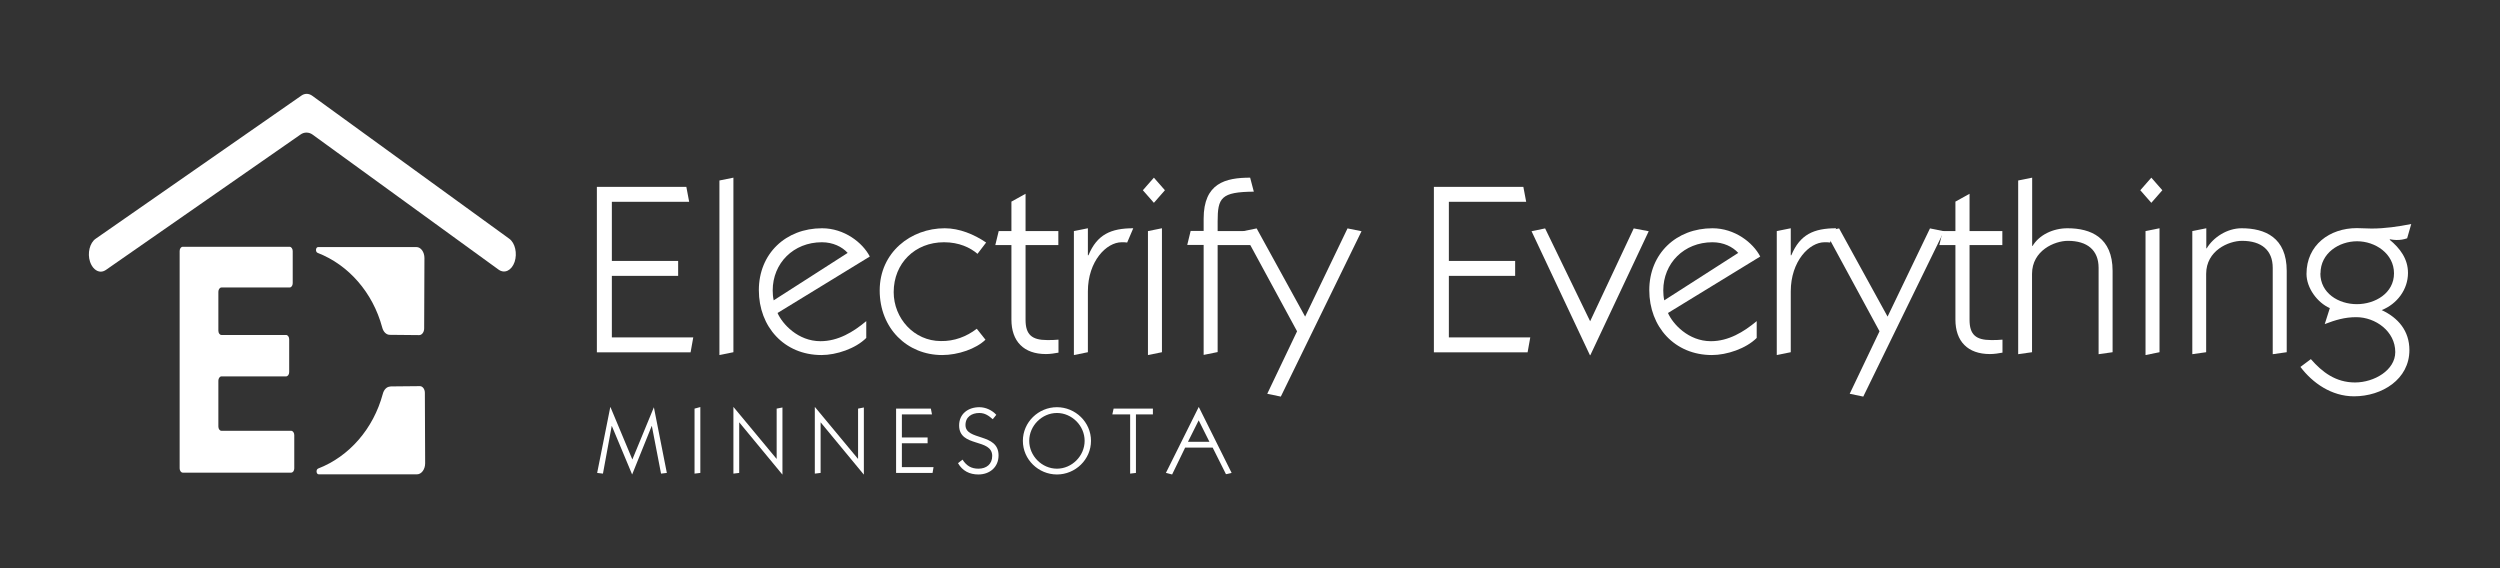 <svg width="352" height="80" viewBox="0 0 352 80" fill="none" xmlns="http://www.w3.org/2000/svg">
<rect x="0" y="0" width="352" height="80" fill="#333333" stroke="none"/>
<path d="M201.891 49.592V26.308H214.488L214.886 28.418H204V36.736H213.333V38.846H204V47.502H215.463L215.085 49.612H201.891V49.592Z" fill="white"/>
<path d="M223.881 45.254L230.03 32.159L232.139 32.557L223.92 50.01H223.861L215.642 32.557L217.552 32.159L223.9 45.254H223.881Z" fill="white"/>
<path d="M234.846 44.06C235.522 45.612 237.731 48.04 240.896 48.04C243.363 48.04 245.512 46.746 247.343 45.214V47.582C245.851 49.075 243.144 49.99 241.035 49.99C235.781 49.99 232.219 46.01 232.219 40.856C232.219 35.702 236.02 32.139 241.114 32.139C244.239 32.139 246.826 34.149 247.841 36.119L234.866 44.06H234.846ZM244.736 35.602C243.96 34.746 242.667 34.109 241.114 34.109C237.114 34.109 234.189 37.055 234.189 40.895C234.189 41.333 234.229 41.851 234.328 42.288L244.756 35.602H244.736Z" fill="white"/>
<path d="M252.159 35.94H252.219C253.433 33.015 255.383 32.139 258.527 32.139L257.672 34.149C257.473 34.109 257.154 34.109 256.896 34.109C254.766 34.109 252.139 36.756 252.139 41.035V49.592L250.169 49.99V32.537L252.139 32.139V35.94H252.159Z" fill="white"/>
<path d="M257.015 32.557L258.945 32.159L265.771 44.577L271.741 32.159L273.711 32.557L262.348 55.841L260.438 55.443L264.637 46.647L256.995 32.557H257.015Z" fill="white"/>
<path d="M275.343 28.378L277.313 27.284V32.537H281.93V34.508H277.313V45.035C277.313 47.105 278.189 47.881 280.358 47.881C280.896 47.881 281.413 47.881 281.95 47.821V49.652C281.413 49.751 280.796 49.851 280.179 49.851C277.055 49.851 275.323 48.06 275.323 44.995V34.508H273.055L273.532 32.537H275.323V28.358L275.343 28.378Z" fill="white"/>
<path d="M284.159 49.851V25.413L286.129 25.015V34.627H286.189C287.105 33.095 289.035 32.139 291.105 32.139C294.388 32.139 297.453 33.433 297.453 38.149V49.592L295.483 49.871V37.712C295.483 35.224 293.891 33.91 291.164 33.91C289.294 33.91 286.11 35.264 286.11 38.567V49.592L284.139 49.871L284.159 49.851Z" fill="white"/>
<path d="M304.458 26.786L302.906 28.557L301.353 26.786L302.906 25.015L304.458 26.786ZM302.09 49.99V32.537L304.06 32.139V49.592L302.09 49.99Z" fill="white"/>
<path d="M308.677 49.851V32.537L310.647 32.139V34.965H310.706C311.622 33.433 313.552 32.139 315.622 32.139C318.905 32.139 321.97 33.433 321.97 38.149V49.592L320 49.871V37.711C320 35.224 318.408 33.91 315.682 33.91C313.811 33.91 310.627 35.264 310.627 38.567V49.592L308.657 49.871L308.677 49.851Z" fill="white"/>
<path d="M325.373 50.567C326.965 52.398 328.876 53.851 331.582 53.851C334.289 53.851 337.254 52.119 337.254 49.572C337.254 46.647 334.468 44.657 331.761 44.657C330.129 44.657 328.836 45.055 327.323 45.632L328.04 43.383C326.269 42.607 324.756 40.537 324.756 38.567C324.756 34.488 328.02 32.119 331.841 32.119C332.517 32.119 333.234 32.179 333.91 32.179C335.821 32.179 337.672 31.901 339.503 31.542L338.925 33.552C338.388 33.731 338.01 33.791 337.433 33.791C337.134 33.791 336.816 33.751 336.517 33.692L336.458 33.751C337.91 34.945 339.045 36.438 339.045 38.428C339.045 40.776 337.493 42.806 335.343 43.662C337.692 44.756 339.244 46.607 339.244 49.294C339.244 53.393 335.403 55.801 331.443 55.801C328.279 55.801 325.612 53.93 323.901 51.662L325.393 50.547L325.373 50.567ZM326.706 38.488C326.706 41.274 329.254 42.826 331.841 42.826C334.428 42.826 337.075 41.274 337.075 38.488C337.075 35.702 334.428 33.97 331.881 33.97C329.333 33.97 326.726 35.642 326.726 38.488H326.706Z" fill="white"/>
<path d="M59.761 36.319L59.722 46.249C59.722 46.766 59.403 47.184 59.025 47.184L54.886 47.144C54.388 47.144 53.97 46.726 53.811 46.09C52.498 41.214 49.095 37.294 44.717 35.602C44.378 35.463 44.438 34.786 44.796 34.786H58.627C59.264 34.786 59.761 35.483 59.761 36.338V36.319Z" fill="white"/>
<path d="M41.433 61.313V65.95C41.433 66.289 41.234 66.547 40.995 66.547H25.732C25.493 66.547 25.294 66.269 25.294 65.95V35.343C25.294 35.005 25.493 34.746 25.732 34.746H40.776C41.015 34.746 41.214 35.025 41.214 35.343V39.881C41.214 40.219 41.015 40.478 40.776 40.478H31.184C30.945 40.478 30.746 40.756 30.746 41.075V46.567C30.746 46.906 30.945 47.164 31.184 47.164H40.279C40.518 47.164 40.717 47.443 40.717 47.761V52.398C40.717 52.736 40.518 52.995 40.279 52.995H31.184C30.945 52.995 30.746 53.274 30.746 53.592V60.06C30.746 60.398 30.945 60.657 31.184 60.657H40.995C41.234 60.657 41.433 60.935 41.433 61.254V61.313Z" fill="white"/>
<path d="M54.965 54.428C54.468 54.428 54.05 54.846 53.891 55.483C52.577 60.358 49.174 64.279 44.796 65.97C44.458 66.109 44.518 66.786 44.876 66.786H58.707C59.344 66.786 59.861 66.09 59.861 65.234L59.821 55.304C59.821 54.786 59.503 54.368 59.125 54.368L54.985 54.408L54.965 54.428Z" fill="white"/>
<path d="M14.189 38.249C13.572 38.249 12.975 37.731 12.677 36.856C12.279 35.642 12.637 34.189 13.473 33.612L42.448 13.453C42.906 13.134 43.443 13.134 43.92 13.453L71.702 33.612C72.537 34.209 72.856 35.682 72.458 36.876C72.04 38.09 71.045 38.567 70.209 37.97L44 18.945C43.503 18.587 42.826 18.567 42.309 18.945L14.906 38.01C14.667 38.169 14.428 38.249 14.189 38.249Z" fill="white"/>
<path d="M84.04 49.592V26.308H96.637L97.035 28.418H86.149V36.736H95.483V38.846H86.149V47.502H97.612L97.234 49.612H84.04V49.592Z" fill="white"/>
<path d="M103.264 49.592L101.294 49.99V25.413L103.264 25.015V49.592Z" fill="white"/>
<path d="M109.473 44.06C110.149 45.612 112.358 48.04 115.522 48.04C118.01 48.04 120.139 46.746 121.97 45.214V47.582C120.478 49.075 117.771 49.99 115.662 49.99C110.408 49.99 106.846 46.01 106.846 40.856C106.846 35.702 110.647 32.139 115.741 32.139C118.866 32.139 121.453 34.149 122.468 36.119L109.492 44.06H109.473ZM119.343 35.602C118.567 34.746 117.274 34.109 115.721 34.109C111.721 34.109 108.796 37.055 108.796 40.895C108.796 41.333 108.836 41.851 108.935 42.288L119.363 35.602H119.343Z" fill="white"/>
<path d="M138.766 47.821C137.433 49.114 134.905 49.99 132.657 49.99C127.741 49.99 123.861 46.249 123.861 40.895C123.861 35.542 128.239 32.139 133.015 32.139C135.085 32.139 137.154 32.995 138.846 34.149L137.632 35.741C136.617 34.866 135.045 34.109 132.915 34.109C128.836 34.109 125.831 37.055 125.831 41.134C125.831 44.796 128.677 48.02 132.478 48.02C134.348 48.06 136.08 47.403 137.532 46.288L138.746 47.821H138.766Z" fill="white"/>
<path d="M142.428 28.378L144.398 27.284V32.537H149.015V34.508H144.398V45.035C144.398 47.105 145.274 47.881 147.443 47.881C147.98 47.881 148.498 47.881 149.035 47.821V49.652C148.498 49.751 147.881 49.851 147.264 49.851C144.139 49.851 142.408 48.06 142.408 44.995V34.508H140.139L140.617 32.537H142.408V28.358L142.428 28.378Z" fill="white"/>
<path d="M153.194 35.94H153.254C154.468 33.015 156.418 32.139 159.562 32.139L158.706 34.149C158.507 34.109 158.189 34.109 157.93 34.109C155.801 34.109 153.174 36.756 153.174 41.035V49.592L151.204 49.99V32.537L153.174 32.139V35.94H153.194Z" fill="white"/>
<path d="M164.02 26.786L162.468 28.557L160.915 26.786L162.468 25.015L164.02 26.786ZM161.632 49.99V32.537L163.602 32.139V49.592L161.632 49.99Z" fill="white"/>
<path d="M169.473 32.557V30.786C169.473 25.791 172.537 25.015 176.02 25.015L176.537 26.985C171.92 27.025 171.443 27.841 171.443 31.184V32.537H176.299V34.508H171.443V49.572L169.473 49.97V34.488H167.164L167.642 32.517H169.473V32.557Z" fill="white"/>
<path d="M175.005 32.557L176.935 32.159L183.761 44.577L189.731 32.159L191.701 32.557L180.338 55.841L178.428 55.443L182.627 46.647L174.985 32.557H175.005Z" fill="white"/>
<path d="M92.04 57.313H92.06L93.891 66.587L93.075 66.686L91.781 59.98H91.761L89.015 66.786H88.995L86.149 59.98H86.129L84.895 66.686L84.08 66.587L85.93 57.313H85.95L89.035 64.697L92.08 57.313H92.04Z" fill="white"/>
<path d="M97.791 57.532L98.607 57.313V66.587L97.791 66.686V57.532Z" fill="white"/>
<path d="M109.353 57.532L110.169 57.373V66.806H110.149L104.1 59.483H104.08V66.587L103.264 66.686V57.313H103.284L109.333 64.597H109.353V57.532Z" fill="white"/>
<path d="M120.816 57.532L121.632 57.373V66.806H121.612L115.562 59.483H115.542V66.587L114.726 66.686V57.313H114.746L120.796 64.597H120.816V57.532Z" fill="white"/>
<path d="M126.169 66.587V57.532H131.065L131.224 58.348H126.985V61.592H130.607V62.408H126.985V65.771H131.443L131.304 66.587H126.169Z" fill="white"/>
<path d="M135.522 64.716C136.08 65.572 136.736 65.99 137.771 65.99C138.886 65.99 139.702 65.353 139.702 64.199C139.702 61.672 135.045 63.045 135.045 59.901C135.045 58.249 136.338 57.333 137.891 57.333C138.786 57.333 139.682 57.751 140.279 58.408L139.781 59.025C139.204 58.527 138.687 58.149 137.891 58.149C136.836 58.149 135.94 58.687 135.94 59.841C135.94 62.09 140.597 60.915 140.597 64.119C140.597 65.771 139.363 66.806 137.751 66.806C136.517 66.806 135.522 66.308 134.886 65.214L135.522 64.716Z" fill="white"/>
<path d="M153.612 62.07C153.612 64.697 151.423 66.806 148.816 66.806C146.209 66.806 144.02 64.697 144.02 62.07C144.02 59.443 146.209 57.333 148.816 57.333C151.423 57.333 153.612 59.443 153.612 62.07ZM144.915 62.07C144.915 64.199 146.706 65.99 148.816 65.99C150.925 65.99 152.716 64.199 152.716 62.07C152.716 59.94 150.925 58.149 148.816 58.149C146.706 58.149 144.915 59.94 144.915 62.07Z" fill="white"/>
<path d="M159.94 66.587L159.124 66.686V58.348H156.617L156.796 57.532H162.328V58.348H159.94V66.587Z" fill="white"/>
<path d="M166.866 63.025L165.035 66.806L164.159 66.587L168.776 57.313H168.796L173.413 66.587L172.617 66.766L170.746 63.025H166.866ZM168.776 59.184L167.264 62.209H170.289L168.776 59.184Z" fill="white"/>
</svg>
